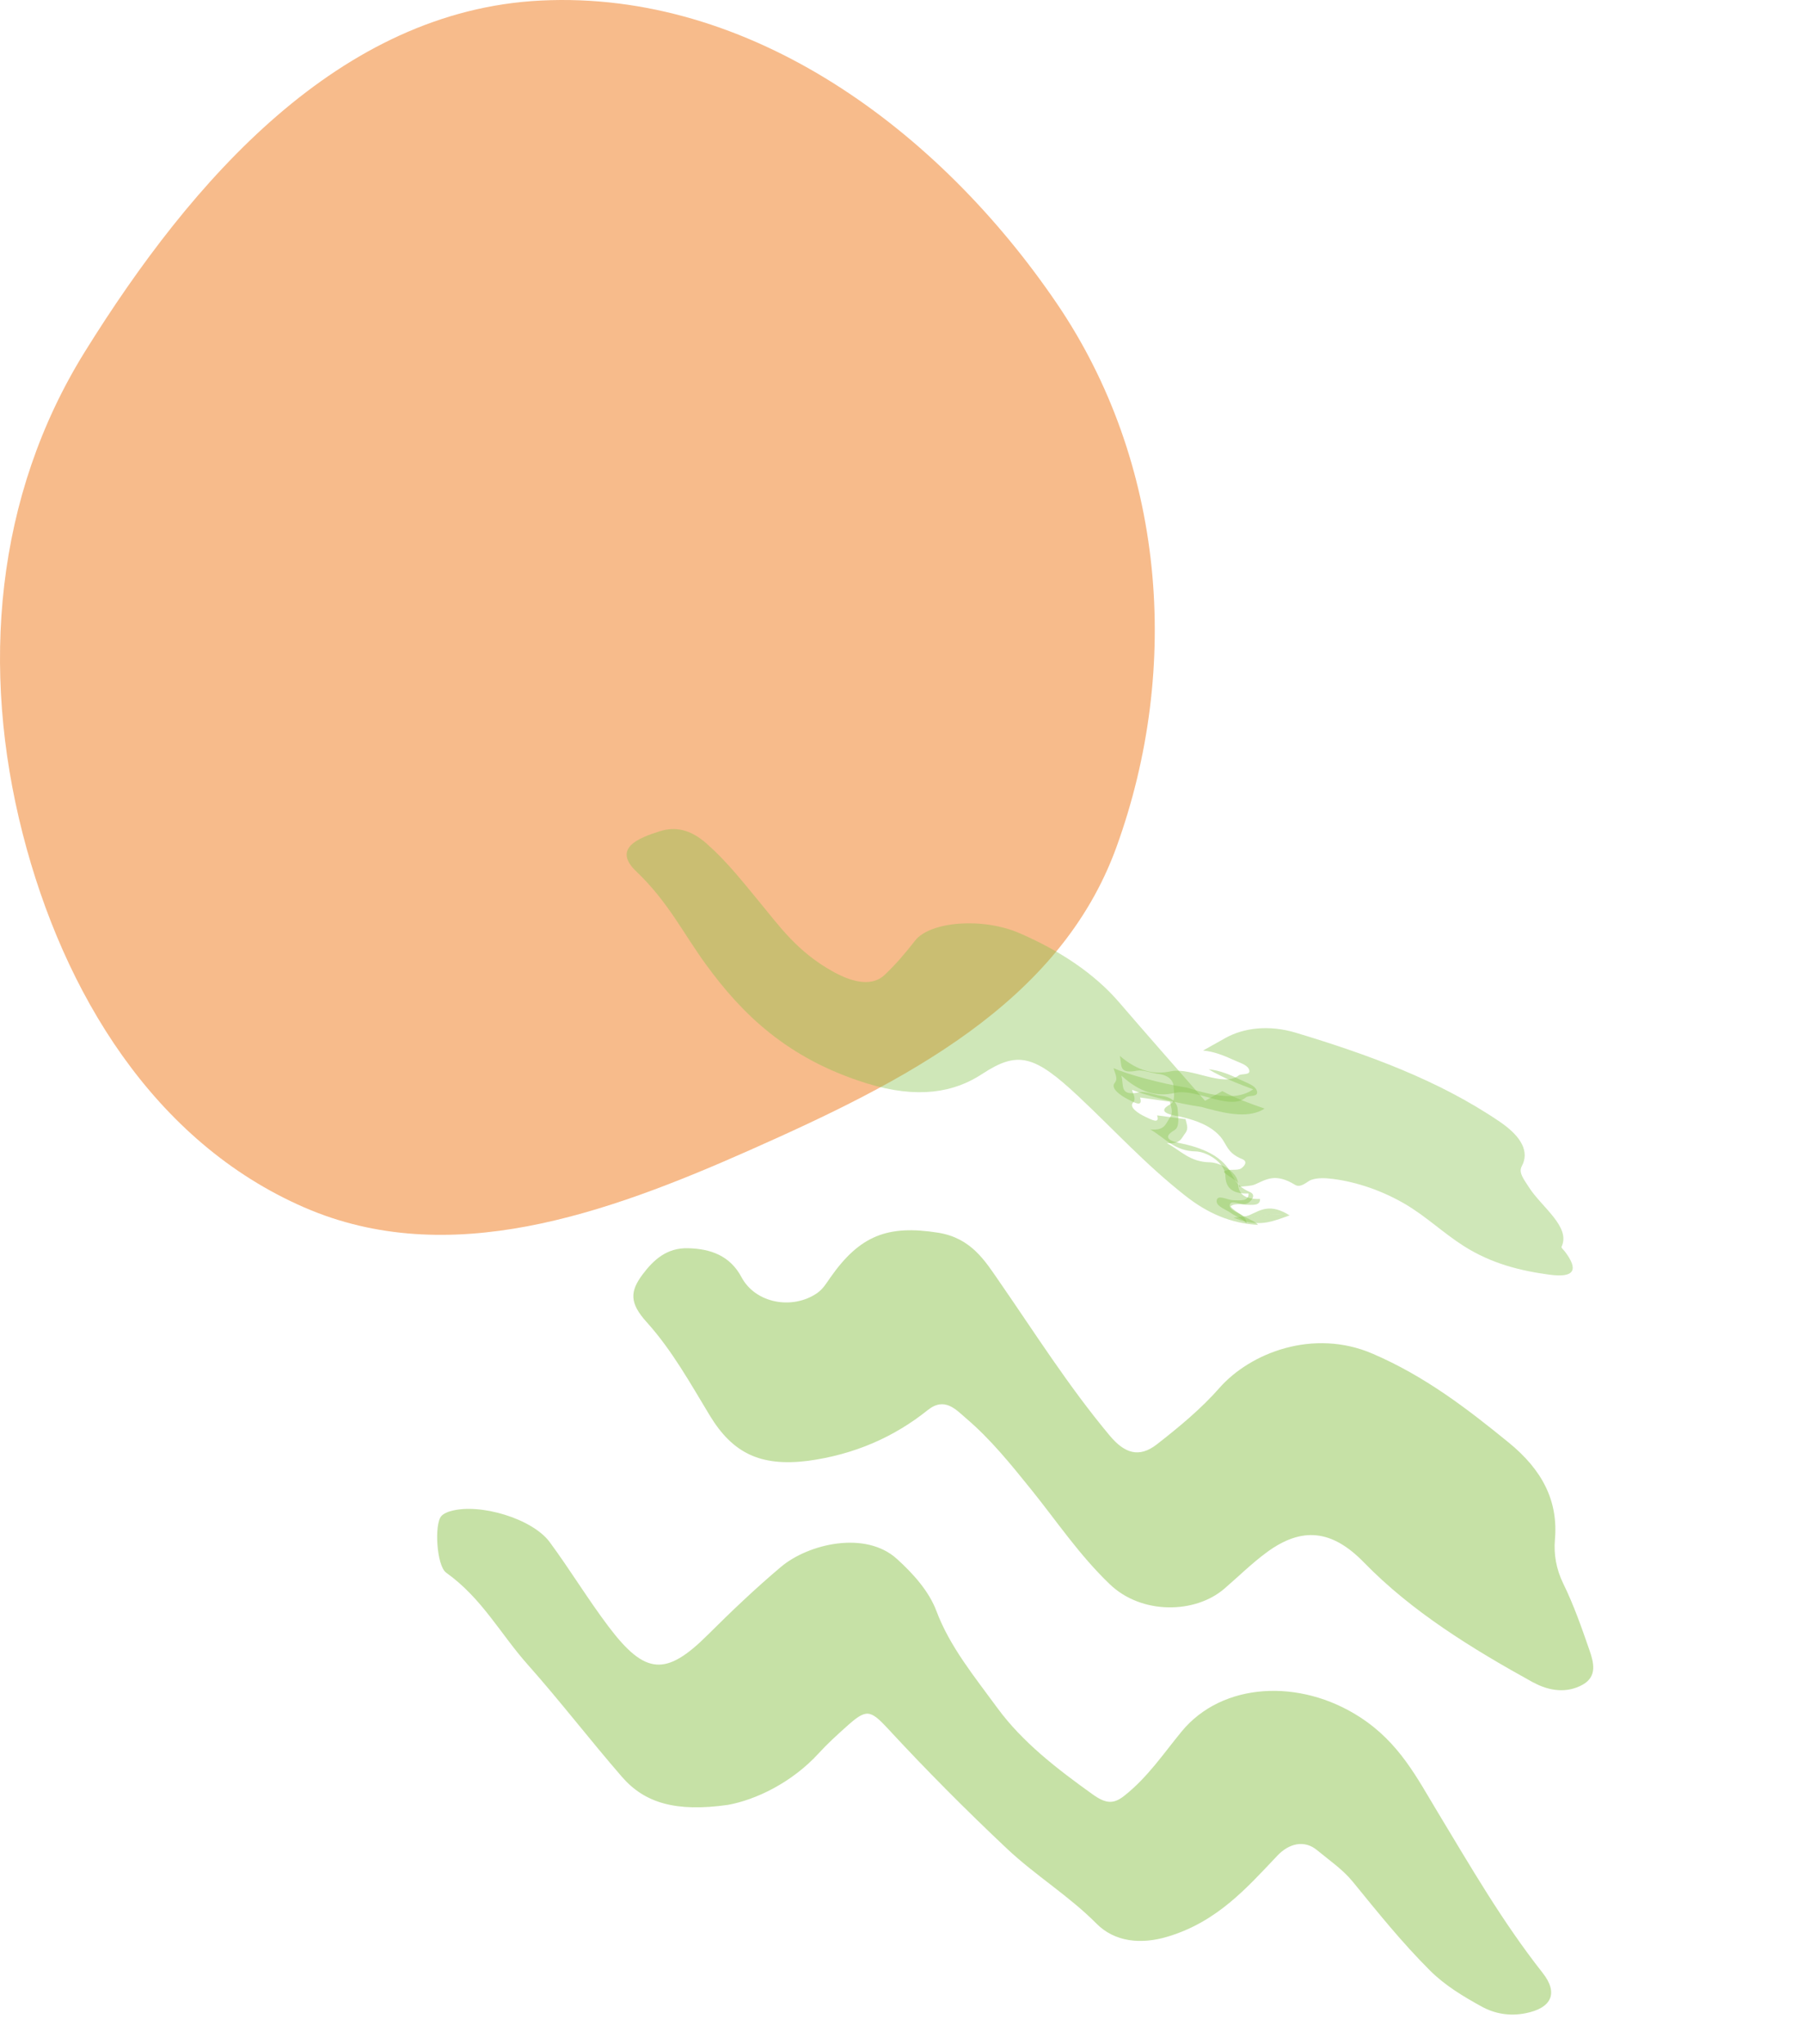 <svg width="339" height="384" viewBox="0 0 339 384" fill="none" xmlns="http://www.w3.org/2000/svg">
<path fill-rule="evenodd" clip-rule="evenodd" d="M101.628 0.102C140.994 -1.845 176.403 24.385 198.588 57.004C218.847 86.79 222.082 125.273 209.799 159.145C199.107 188.63 169.546 203.376 140.902 216.082C113.836 228.088 84.33 238.652 57.176 226.846C28.93 214.564 11.925 186.54 4.273 156.674C-3.681 125.627 -0.943 93.243 15.976 66.034C36.001 33.829 63.785 1.973 101.628 0.102Z" fill="#F6B47F" fill-opacity="0.9"/>
<path d="M84.694 283.902C90.15 282.347 100.036 285.307 103.297 289.724C107.142 294.939 110.449 300.423 114.363 305.608C121.268 314.751 125.18 314.942 133.017 307.132C137.415 302.753 141.935 298.442 146.748 294.386C151.935 290.019 162.632 287.531 168.53 292.871C171.673 295.715 174.591 298.997 175.973 302.684C178.466 309.344 183.124 315.013 187.41 320.87C192.108 327.291 198.57 332.283 205.344 337.132C207.93 338.982 209.349 338.916 211.321 337.346C215.701 333.87 218.646 329.439 222.046 325.308C229.685 316.025 244.27 315.314 255.525 322.59C262.963 327.395 266.266 334.012 270.09 340.337C276.308 350.62 282.263 360.986 289.881 370.651C292.859 374.429 291.64 377.273 286.639 378.247C283.686 378.823 280.898 378.348 278.405 376.976C274.925 375.058 271.527 373.009 268.764 370.258C263.445 364.966 258.859 359.229 254.219 353.545C252.319 351.213 249.813 349.525 247.53 347.627C245.076 345.579 242.189 346.372 240.061 348.61C234.261 354.728 228.708 361.085 219.349 363.872C214.341 365.36 209.44 364.832 206.033 361.392C200.942 356.244 194.557 352.338 189.294 347.385C181.521 340.072 174.06 332.562 166.903 324.828C163.455 321.099 162.77 321.06 159.031 324.409C157.239 326.014 155.454 327.639 153.863 329.387C148.772 334.957 141.956 338.169 136.757 339.099C126.998 340.471 121.157 338.756 116.885 333.841C110.84 326.877 105.278 319.613 99.141 312.712C94.04 306.981 90.561 300.259 83.854 295.478C82.031 294.174 81.588 286.367 82.923 284.847C83.317 284.396 84.032 284.083 84.688 283.901L84.694 283.902Z" fill="#8EC54F" fill-opacity="0.5"/>
<path d="M288.091 316.084C276.462 309.661 265.271 302.752 256.299 293.54C250.324 287.401 244.667 286.758 238.016 291.664C235.181 293.754 232.718 296.202 230.074 298.479C224.559 303.221 214.518 303.355 208.573 297.666C202.768 292.113 198.57 285.78 193.711 279.766C189.951 275.118 186.212 270.442 181.51 266.439C179.681 264.879 177.527 262.365 174.344 264.916C168.046 269.968 160.572 273.284 151.762 274.469C142.842 275.564 137.649 272.981 133.37 265.925C129.742 259.932 126.309 253.709 121.511 248.386C118.277 244.804 118.373 242.635 120.724 239.477C122.796 236.698 125.304 234.41 129.286 234.512C133.511 234.619 137.159 235.871 139.341 239.956C141.985 244.909 148.918 246.104 153.513 242.971C154.671 242.179 155.295 241.07 156.047 240.004C161.603 232.089 166.844 230.101 176.294 231.598C182.501 232.582 185.132 236.932 187.696 240.642C194.467 250.419 200.751 260.404 208.531 269.714C211.308 273.036 214.038 273.98 217.407 271.348C221.597 268.082 225.728 264.659 229.118 260.799C234.952 254.142 246.815 249.542 257.938 254.33C267.779 258.563 275.649 264.621 283.488 271.005C289.855 276.185 292.835 282.017 292.194 289.283C291.961 291.928 292.411 294.763 293.766 297.531C295.74 301.555 297.196 305.741 298.642 309.906C299.46 312.257 300.227 314.93 297.413 316.509C294.485 318.153 291.12 317.736 288.113 316.076L288.091 316.084Z" fill="#8EC54F" fill-opacity="0.5"/>
<path d="M226.879 208.276C226.416 208.15 225.946 207.982 225.499 207.919C221.567 207.363 215.184 205.797 212.726 204.754C212.91 205.597 213.595 206.418 212.895 207.187C212.157 208.002 213.802 209.161 215.302 209.856C216.288 210.315 218.031 211.286 217.432 209.554C219.217 209.79 220.995 210.023 222.78 210.259C222.962 211.179 223.43 211.992 222.732 212.894C221.962 213.895 221.82 215.008 219.249 214.76C221.951 216.21 223.57 218.309 227.371 218.372C229.205 218.403 232.577 220.116 232.643 222.339C232.702 224.104 233.605 225.353 236.781 225.256C236.826 226.591 235.356 226.355 234.072 226.347C233.043 226.339 231.214 225.291 231.076 226.42C230.966 227.343 232.735 227.832 233.685 228.466C234.545 229.04 235.751 229.356 236.416 230.131C236.416 230.131 236.416 230.131 236.409 230.128L236.416 230.131C231.222 229.848 226.87 227.898 222.778 224.683C215.212 218.739 209.336 212.246 202.691 206.016C194.368 198.215 191.28 197.358 184.558 201.781C179.325 205.222 172.511 206.519 162.912 203.55C147.924 198.909 139.402 190.446 132.674 181.225C128.415 175.392 125.522 169.389 119.612 163.771C114.926 159.335 120.134 157.392 123.98 156.173C126.934 155.24 129.785 155.833 132.805 158.507C136.731 161.991 139.565 165.666 142.6 169.323C146.46 173.978 149.785 178.811 156.584 182.568C160.714 184.851 164.075 185.205 166.236 183.162C168.37 181.144 170.225 178.952 171.959 176.716C174.744 173.135 184.614 172.284 191.638 175.341C199.339 178.693 205.715 182.977 210.344 188.363C215.596 194.476 220.979 200.558 226.45 206.816C227.665 206.132 228.682 205.559 229.698 204.991C232.172 206.347 234.85 207.314 237.646 208.281C234.86 210.061 230.982 209.382 226.874 208.265L226.879 208.276Z" fill="#88C34E" fill-opacity="0.4"/>
<path d="M291.179 239.485C285.711 238.747 280.289 237.422 275.066 234.103C271.149 231.615 267.968 228.498 263.934 226.151C259.789 223.742 255.024 222.066 250.448 221.489C248.982 221.303 247.538 221.263 246.376 221.677C245.689 221.918 244.457 223.285 243.344 222.593C239.675 220.326 237.918 221.61 235.856 222.518C235.075 222.862 233.854 222.842 232.835 222.983C232.915 221.759 230.786 221.159 229.962 220.158C230.697 219.464 232.482 220.065 233.265 219.496C233.885 219.043 234.524 218.208 233.419 217.763C230.551 216.609 230.577 215.002 229.342 213.571C227.621 211.571 224.959 210.526 221.96 209.832C220.776 209.56 216.822 209.134 219.96 207.44C220.9 206.929 220.603 205.215 220.512 203.964C220.445 202.959 219.506 201.986 217.759 201.776C216.398 201.615 214.698 200.958 213.736 201.143C210.049 201.857 210.904 200.141 210.426 198.377C213.822 201.261 216.864 201.959 220.056 201.265C223.946 200.494 229.866 204.347 232.776 202.045C233.227 201.666 234.926 202.039 234.771 201.145C234.592 200.108 233.093 199.727 231.946 199.198C230.027 198.319 228.101 197.546 226.076 197.37C227.499 196.575 228.916 195.772 230.346 194.979C233.717 193.118 238.448 192.5 243.507 194.025C256.948 198.084 270.254 202.877 281.828 210.745C286.048 213.618 287.4 216.458 285.957 219.122C285.299 220.34 286.409 221.624 287.291 223.028C289.636 226.755 295.256 230.5 293.428 234.262C293.343 234.428 293.858 234.853 294.083 235.157C296.667 238.574 295.89 240.122 291.172 239.483L291.179 239.485Z" fill="#88C34E" fill-opacity="0.4"/>
<path d="M232.491 230.139C232.264 230.087 232.033 230.022 231.79 229.923C232.031 230.002 232.261 230.071 232.491 230.139Z" fill="#88C34E" fill-opacity="0.4"/>
<path d="M233.27 202.947C234.473 203.536 236.043 203.968 236.232 205.14C236.397 206.151 234.617 205.734 234.145 206.164C231.101 208.777 224.884 204.434 220.818 205.321C217.484 206.118 214.296 205.338 210.725 202.084C211.228 204.082 210.338 206.021 214.199 205.202C215.199 204.987 216.988 205.728 218.414 205.906C220.237 206.135 221.222 207.234 221.302 208.372C221.392 209.785 221.714 211.725 220.731 212.306C217.446 214.236 221.59 214.701 222.831 215.006C225.973 215.78 228.771 216.958 230.571 219.212C231.866 220.832 231.842 222.65 234.85 223.94C236.016 224.443 235.348 225.39 234.692 225.902C233.873 226.547 232.009 225.876 231.234 226.661C232.091 227.787 234.33 228.462 234.249 229.848C233.547 228.957 232.278 228.597 231.372 227.938C230.371 227.212 228.509 226.653 228.623 225.589C228.765 224.287 230.685 225.486 231.773 225.494C233.124 225.499 234.671 225.765 234.62 224.225C231.28 224.35 230.319 222.916 230.26 220.878C230.178 218.312 226.634 216.353 224.705 216.323C220.708 216.26 219 213.846 216.153 212.189C218.858 212.465 219.005 211.182 219.812 210.025C220.544 208.982 220.05 208.047 219.856 206.986C217.978 206.721 216.107 206.458 214.229 206.193C214.864 208.188 213.029 207.07 211.99 206.55C210.403 205.751 208.67 204.421 209.451 203.481C210.185 202.591 209.463 201.648 209.267 200.677C211.854 201.875 218.572 203.652 222.71 204.278C223.18 204.349 223.682 204.543 224.162 204.685C228.486 205.958 232.574 206.724 235.492 204.663C232.549 203.559 229.729 202.459 227.124 200.899C229.246 201.093 231.266 201.955 233.277 202.949L233.27 202.947Z" fill="#88C34E" fill-opacity="0.4"/>
<path d="M235.034 228.901C237.172 228.205 239.5 227.93 242.325 228.344C239.494 229.334 236.856 230.649 232.482 229.045C233.536 229.348 234.419 229.098 235.034 228.901Z" fill="#88C34E" fill-opacity="0.4"/>
<path d="M231.785 228.759C232.811 228.608 234.038 228.633 234.824 228.279C236.898 227.347 238.665 226.031 242.357 228.351C239.533 227.937 237.206 228.212 235.068 228.908C234.453 229.109 233.57 229.354 232.517 229.051C232.276 228.965 232.035 228.874 231.784 228.764L231.785 228.759Z" fill="#88C34E" fill-opacity="0.4"/>
</svg>
